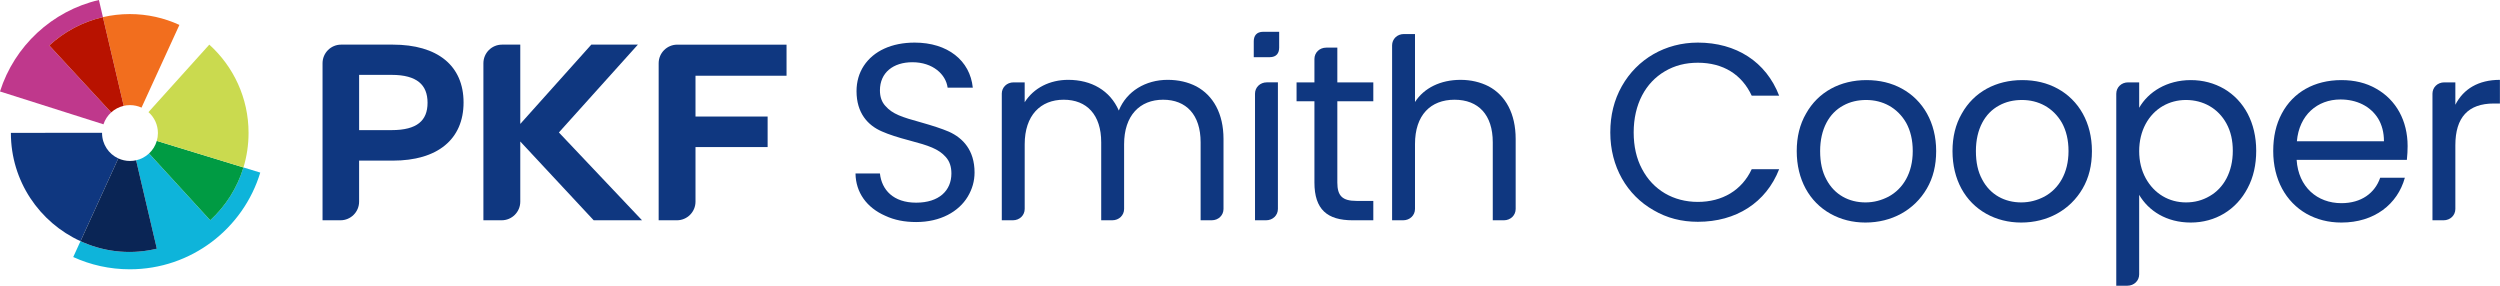 <?xml version="1.0" encoding="UTF-8"?> <svg xmlns="http://www.w3.org/2000/svg" width="280" height="32" viewBox="0 0 280 32" fill="none"><g clip-path="url(#clip0_398_42206)"><path d="M11.588 13.921C11.758 13.406 12.06 12.945 12.453 12.588L5.519 5.091C7.186 3.558 9.245 2.444 11.527 1.918L11.078 0C5.826 1.222 1.615 5.156 0 10.245L11.587 13.923C11.587 13.923 11.587 13.922 11.588 13.921Z" fill="#BF388C"></path><path d="M14.531 1.576C13.498 1.576 12.493 1.695 11.527 1.917L13.855 11.852C14.082 11.8 14.317 11.773 14.558 11.773C15.019 11.773 15.457 11.873 15.851 12.052L20.093 2.791C18.4 2.011 16.517 1.576 14.531 1.576Z" fill="#F26E1E"></path><path d="M11.431 14.902C11.431 14.892 11.431 14.882 11.431 14.871L1.219 14.881C1.219 14.885 1.219 14.891 1.219 14.896C1.219 20.28 4.417 24.912 9.016 27.01L13.248 17.743C12.174 17.247 11.43 16.162 11.43 14.902H11.431Z" fill="#0F3780"></path><path d="M27.265 18.753C26.567 21.05 25.265 23.086 23.543 24.673L16.691 17.189C16.291 17.562 15.794 17.831 15.242 17.954L17.563 27.852C14.9 28.499 12.017 28.316 9.306 27.142C9.207 27.099 9.112 27.054 9.015 27.009L8.203 28.788C10.133 29.67 12.279 30.161 14.539 30.161C21.427 30.161 27.249 25.598 29.149 19.33L27.264 18.753H27.265Z" fill="#0EB4DA"></path><path d="M17.561 15.78C17.401 16.328 17.1 16.81 16.693 17.188L23.546 24.672C25.269 23.084 26.57 21.053 27.268 18.753L17.562 15.78H17.561Z" fill="#009B43"></path><path d="M23.442 4.999L16.629 12.558C17.278 13.131 17.687 13.969 17.687 14.902C17.687 15.207 17.643 15.502 17.561 15.78L27.267 18.753C27.639 17.528 27.838 16.229 27.838 14.885C27.838 10.962 26.142 7.436 23.442 4.999Z" fill="#CADA4F"></path><path d="M13.855 11.854L11.527 1.918C9.245 2.445 7.186 3.558 5.52 5.091L12.453 12.588C12.844 12.233 13.323 11.976 13.855 11.854Z" fill="#B81200"></path><path d="M15.243 17.953C15.024 18.003 14.796 18.028 14.561 18.028C14.096 18.028 13.646 17.925 13.249 17.742L9.018 27.009C9.114 27.054 9.21 27.099 9.308 27.142C12.019 28.316 14.902 28.499 17.566 27.853L15.244 17.954L15.243 17.953Z" fill="#0A2555"></path><path d="M88.093 8.479V5H75.856C74.704 5 73.77 5.934 73.77 7.085V24.672H75.81C76.963 24.672 77.896 23.738 77.896 22.587V16.471H85.974V13.053H77.896V8.479H88.093Z" fill="#0F3780"></path><path d="M71.444 4.999H66.226L58.271 13.88V4.999H56.226C55.074 4.999 54.141 5.933 54.141 7.084V24.671H56.185C57.337 24.671 58.271 23.737 58.271 22.586V15.847L66.493 24.671H71.907L62.596 14.835L71.443 4.998L71.444 4.999Z" fill="#0F3780"></path><path d="M49.832 6.688C48.471 5.58 46.489 4.998 43.991 4.998H38.21C37.058 4.998 36.125 5.932 36.125 7.083V24.671H38.135C39.287 24.671 40.22 23.736 40.22 22.585V17.99H43.991C46.489 17.99 48.471 17.401 49.832 16.284C51.197 15.165 51.919 13.53 51.919 11.478C51.919 9.426 51.197 7.799 49.831 6.686L49.832 6.688ZM46.945 13.788C46.304 14.299 45.301 14.573 43.869 14.573H40.221V8.386H43.869C45.3 8.386 46.302 8.676 46.944 9.201C47.581 9.722 47.886 10.492 47.886 11.51C47.886 12.528 47.581 13.282 46.945 13.787V13.788Z" fill="#0F3780"></path><path d="M99.143 24.164C97.085 23.262 95.845 21.571 95.817 19.429H98.552C98.749 21.261 100.046 22.699 102.611 22.699C105.176 22.699 106.557 21.346 106.557 19.429C106.557 18.668 106.36 18.076 105.937 17.596C105.12 16.666 103.992 16.299 101.878 15.737C100.582 15.398 99.539 15.06 98.778 14.722C97.2 14.045 95.931 12.664 95.931 10.212C95.931 9.14 96.213 8.182 96.749 7.365C97.848 5.702 99.877 4.771 102.442 4.771C106.134 4.771 108.643 6.773 108.953 9.817H106.134C105.937 8.323 104.472 6.97 102.188 6.97C100.046 6.97 98.552 8.126 98.552 10.127C98.552 10.832 98.749 11.424 99.171 11.874C99.961 12.776 101.004 13.114 103.146 13.706C104.443 14.073 105.485 14.411 106.275 14.749C107.853 15.454 109.15 16.836 109.15 19.316C109.15 20.274 108.896 21.176 108.389 22.022C107.375 23.713 105.317 24.869 102.611 24.869C101.314 24.869 100.159 24.644 99.144 24.164H99.143Z" fill="#0F3780"></path><path d="M112.199 10.493C112.199 9.788 112.763 9.225 113.524 9.225H114.764V11.451C115.779 9.844 117.583 8.942 119.641 8.942C122.234 8.942 124.32 10.127 125.307 12.381C126.18 10.21 128.322 8.942 130.775 8.942C131.987 8.942 133.059 9.196 133.989 9.675C135.878 10.69 137.033 12.719 137.033 15.566V23.403C137.033 24.108 136.47 24.671 135.709 24.671H134.469V15.933C134.469 12.86 132.862 11.169 130.269 11.169C127.675 11.169 125.9 12.917 125.9 16.158V23.403C125.9 24.108 125.336 24.671 124.575 24.671H123.335V15.933C123.335 12.86 121.728 11.169 119.135 11.169C116.542 11.169 114.766 12.917 114.766 16.158V23.403C114.766 24.108 114.202 24.671 113.441 24.671H112.201V10.493H112.199Z" fill="#0F3780"></path><path d="M140.421 4.63C140.421 4.038 140.702 3.559 141.491 3.559H143.267V5.334C143.267 5.926 142.985 6.406 142.196 6.406H140.421V4.63ZM140.561 10.493C140.561 9.788 141.125 9.224 141.885 9.224H143.126V23.402C143.126 24.107 142.562 24.671 141.801 24.671H140.561V10.493Z" fill="#0F3780"></path><path d="M147.216 20.443V11.339H145.215V9.225H147.216V6.604C147.216 5.899 147.78 5.335 148.541 5.335H149.781V9.225H153.811V11.339H149.781V20.443C149.781 21.938 150.345 22.501 151.923 22.501H153.811V24.672H151.501C148.653 24.672 147.216 23.46 147.216 20.444V20.443Z" fill="#0F3780"></path><path d="M155.915 5.081C155.915 4.376 156.479 3.812 157.24 3.812H158.48V11.424C159.495 9.845 161.354 8.943 163.582 8.943C164.738 8.943 165.809 9.197 166.739 9.675C168.627 10.69 169.755 12.72 169.755 15.567V23.403C169.755 24.108 169.191 24.672 168.43 24.672H167.19V15.934C167.19 12.861 165.583 11.17 162.906 11.17C160.228 11.17 158.48 12.889 158.48 16.131V23.402C158.48 24.107 157.916 24.671 157.155 24.671H155.915V5.081Z" fill="#0F3780"></path><path d="M185.201 23.544C182.212 21.852 180.353 18.667 180.353 14.834C180.353 12.917 180.775 11.197 181.649 9.647C183.368 6.603 186.525 4.771 190.161 4.771C194.445 4.771 197.799 6.913 199.265 10.718H196.192C195.093 8.35 193.007 7.026 190.16 7.026C188.778 7.026 187.567 7.335 186.468 7.984C184.297 9.253 182.972 11.677 182.972 14.834C182.972 16.384 183.282 17.765 183.903 18.921C185.143 21.289 187.426 22.613 190.16 22.613C192.893 22.613 195.092 21.317 196.192 18.95H199.265C197.799 22.699 194.445 24.841 190.161 24.841C188.328 24.841 186.694 24.418 185.2 23.544H185.201Z" fill="#0F3780"></path><path d="M205.011 23.939C202.643 22.614 201.234 20.105 201.234 16.92C201.234 15.341 201.573 13.932 202.278 12.72C203.631 10.296 206.111 8.971 209.043 8.971C210.508 8.971 211.833 9.281 213.017 9.93C215.385 11.227 216.851 13.735 216.851 16.92C216.851 18.527 216.512 19.907 215.807 21.12C214.398 23.544 211.861 24.925 208.93 24.925C207.492 24.925 206.168 24.587 205.012 23.939H205.011ZM211.522 22.022C213.129 21.149 214.228 19.401 214.228 16.92C214.228 15.68 213.974 14.637 213.495 13.763C212.508 12.043 210.846 11.198 209.013 11.198C208.083 11.198 207.209 11.395 206.448 11.818C204.87 12.663 203.855 14.44 203.855 16.92C203.855 18.189 204.081 19.232 204.56 20.105C205.462 21.825 207.097 22.67 208.929 22.67C209.859 22.67 210.704 22.445 211.522 22.022Z" fill="#0F3780"></path><path d="M222.456 23.939C220.089 22.614 218.68 20.105 218.68 16.92C218.68 15.341 219.018 13.932 219.723 12.72C221.076 10.296 223.556 8.971 226.488 8.971C227.954 8.971 229.278 9.281 230.462 9.93C232.83 11.227 234.296 13.735 234.296 16.92C234.296 18.527 233.958 19.907 233.253 21.12C231.843 23.544 229.307 24.925 226.375 24.925C224.938 24.925 223.613 24.587 222.457 23.939H222.456ZM228.968 22.022C230.575 21.149 231.674 19.401 231.674 16.92C231.674 15.68 231.42 14.637 230.941 13.763C229.955 12.043 228.292 11.198 226.459 11.198C225.529 11.198 224.655 11.395 223.895 11.818C222.316 12.663 221.301 14.44 221.301 16.92C221.301 18.189 221.527 19.232 222.006 20.105C222.908 21.825 224.544 22.67 226.375 22.67C227.305 22.67 228.151 22.445 228.968 22.022Z" fill="#0F3780"></path><path d="M237.023 10.493C237.023 9.788 237.587 9.225 238.348 9.225H239.588V12.072C240.603 10.296 242.688 8.971 245.367 8.971C246.748 8.971 247.988 9.309 249.116 9.957C251.342 11.282 252.695 13.735 252.695 16.892C252.695 18.442 252.386 19.852 251.737 21.063C250.468 23.515 248.1 24.925 245.366 24.925C242.631 24.925 240.63 23.601 239.587 21.824V30.731C239.587 31.436 239.023 32 238.263 32H237.022V10.493H237.023ZM247.481 21.965C249.059 21.063 250.074 19.259 250.074 16.892C250.074 15.736 249.848 14.721 249.369 13.847C248.438 12.128 246.747 11.198 244.83 11.198C243.9 11.198 243.026 11.424 242.237 11.875C240.63 12.805 239.588 14.637 239.588 16.92C239.588 18.076 239.842 19.091 240.32 19.964C241.279 21.711 242.942 22.67 244.83 22.67C245.789 22.67 246.663 22.445 247.48 21.965H247.481Z" fill="#0F3780"></path><path d="M258.322 23.939C256.011 22.614 254.601 20.105 254.601 16.92C254.601 15.313 254.911 13.932 255.559 12.72C256.827 10.324 259.224 8.971 262.239 8.971C263.705 8.971 265.002 9.281 266.13 9.93C268.385 11.198 269.653 13.537 269.653 16.356C269.653 16.836 269.625 17.371 269.569 17.906H257.223C257.42 20.951 259.534 22.755 262.24 22.755C264.467 22.755 265.989 21.627 266.582 19.907H269.344C268.527 22.867 265.934 24.925 262.241 24.925C260.776 24.925 259.478 24.587 258.323 23.939H258.322ZM267.003 15.821C267.003 14.835 266.778 13.989 266.355 13.284C265.482 11.874 263.932 11.141 262.128 11.141C259.534 11.141 257.505 12.889 257.251 15.821H267.003Z" fill="#0F3780"></path><path d="M272.436 10.493C272.436 9.789 272.999 9.225 273.76 9.225H275V11.734C275.902 9.958 277.594 8.943 279.99 8.943V11.593H279.313C276.438 11.593 275 13.143 275 16.272V23.404C275 24.109 274.437 24.672 273.676 24.672H272.436V10.493Z" fill="#0F3780"></path></g><defs><clipPath id="clip0_398_42206"><rect width="279.989" height="32" fill="white"></rect></clipPath></defs></svg> 